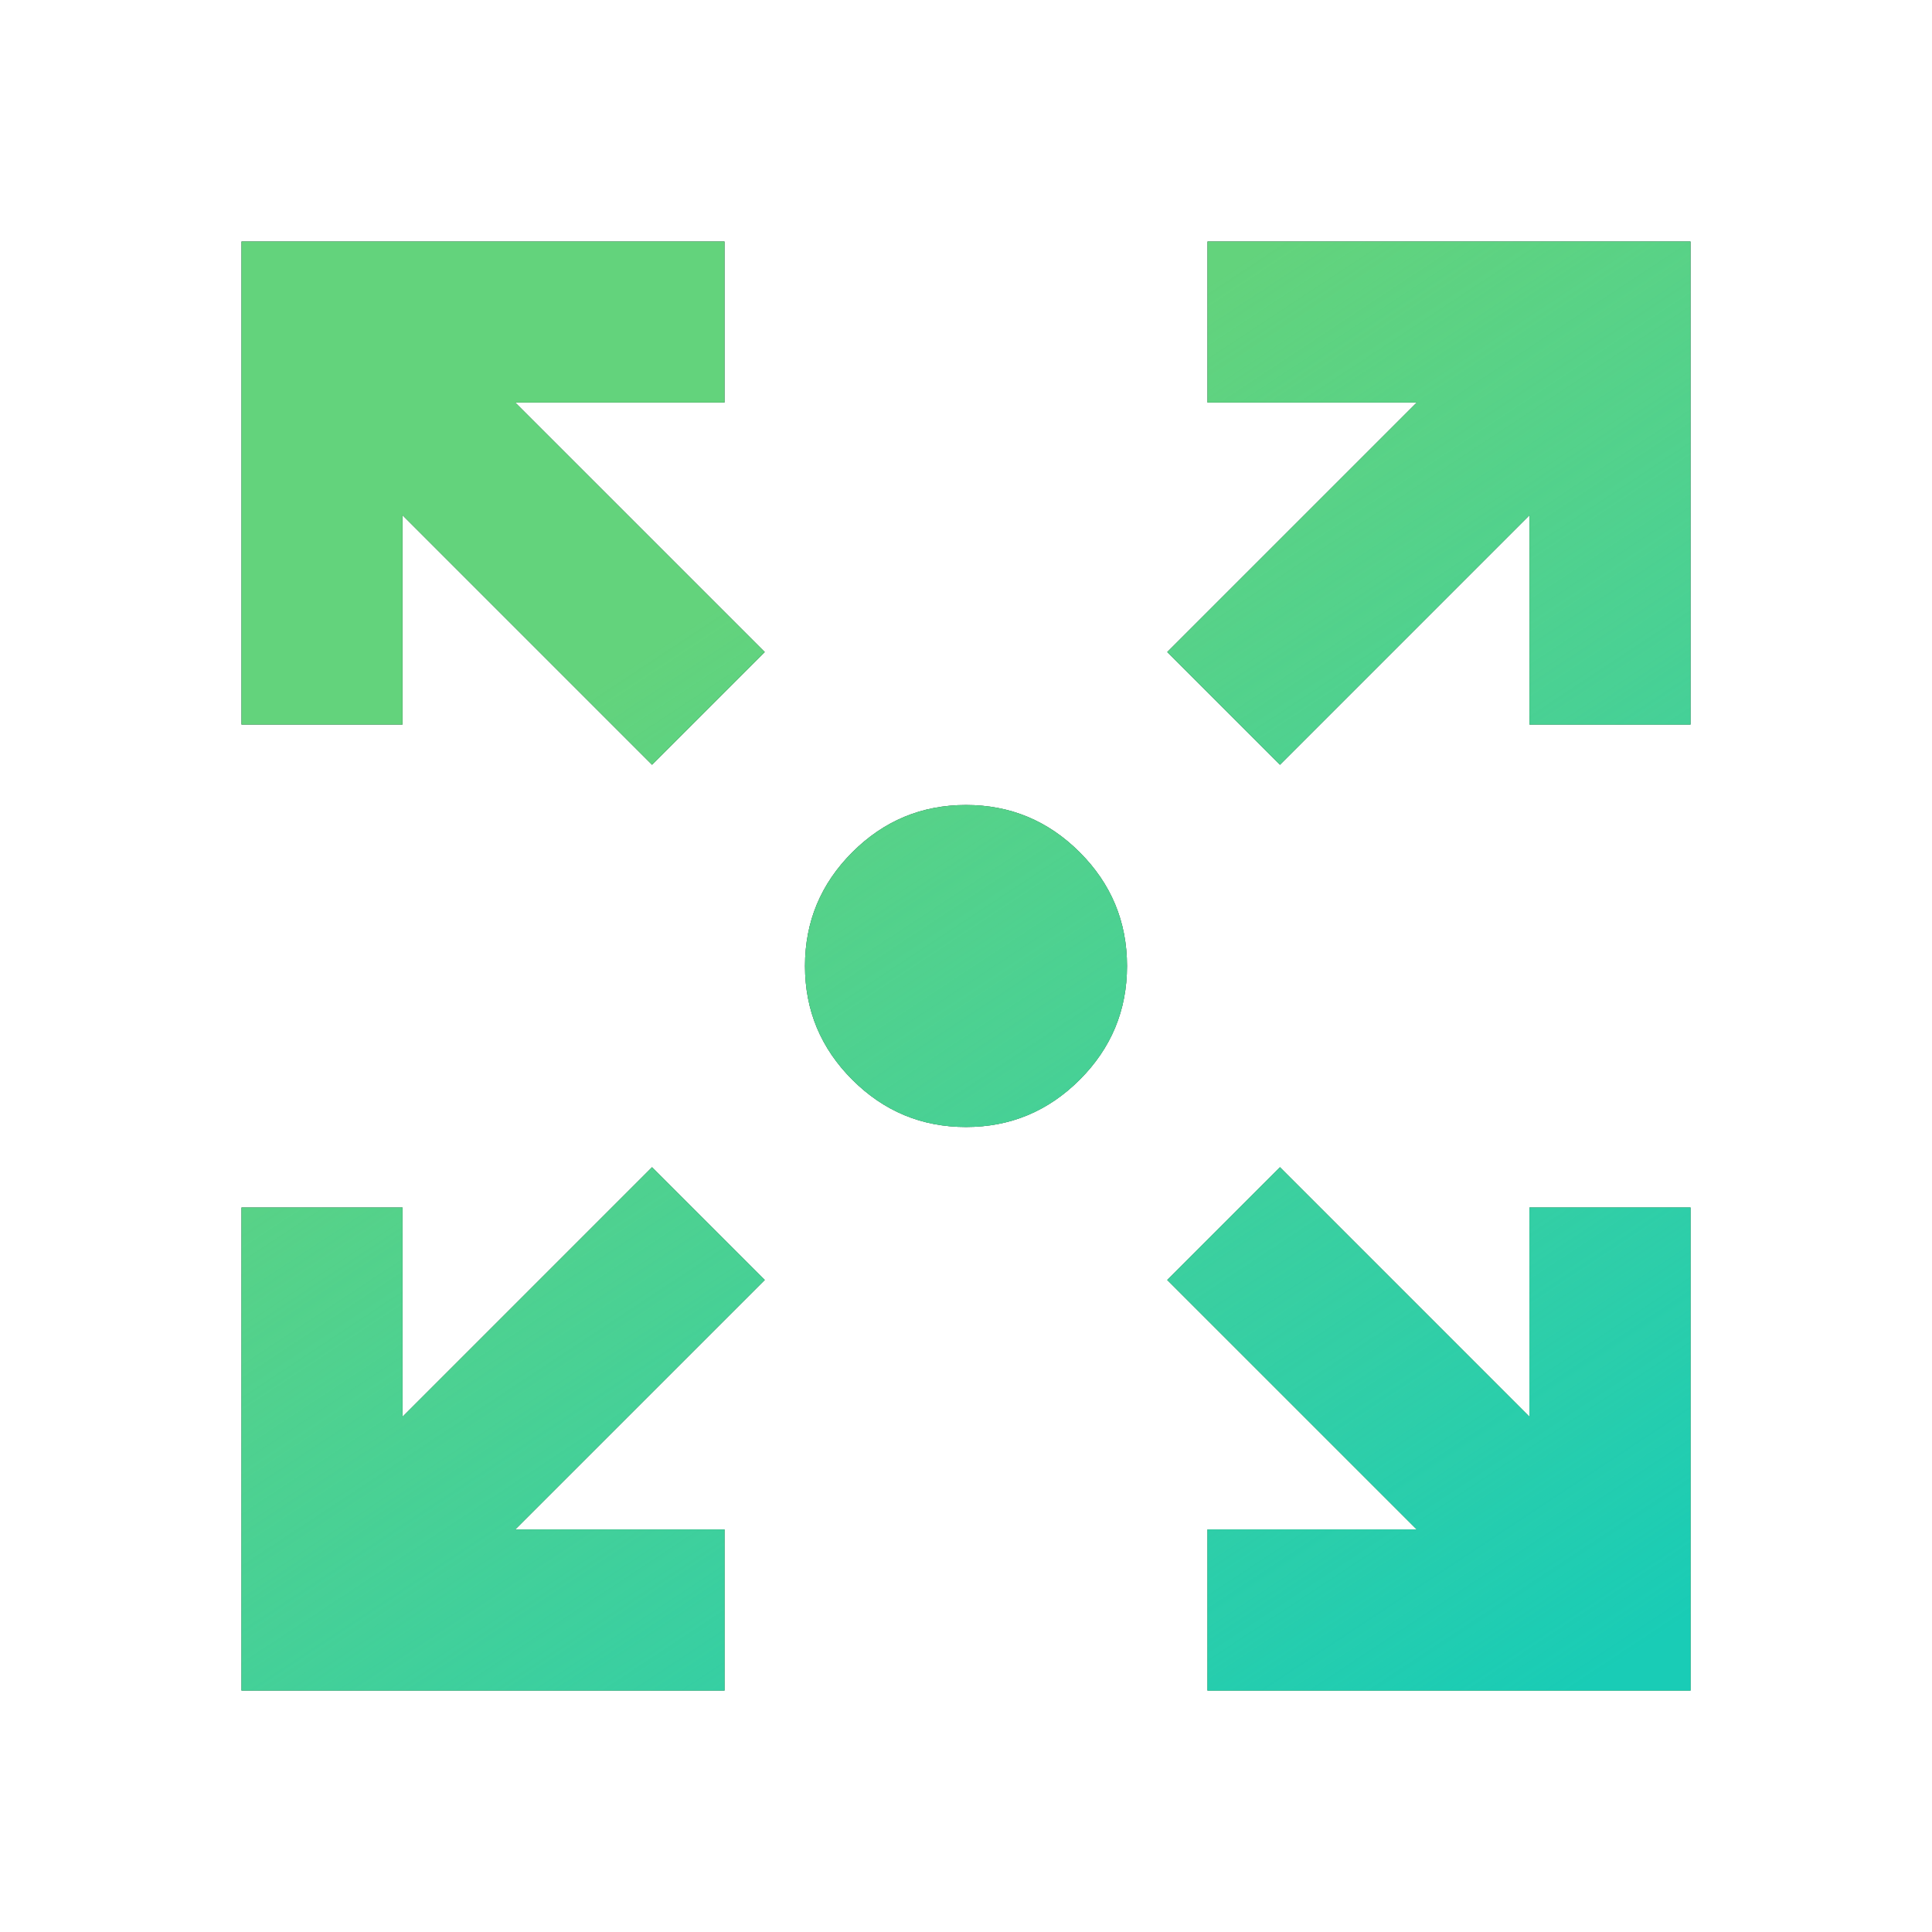 <svg width="56" height="56" viewBox="0 0 56 56" fill="none" xmlns="http://www.w3.org/2000/svg">
<path d="M7 49V35H11.667V41.067L18.9 33.833L22.167 37.1L14.933 44.333H21V49H7ZM35 49V44.333H41.067L33.833 37.1L37.1 33.833L44.333 41.067V35H49V49H35ZM18.9 22.167L11.667 14.933V21H7V7H21V11.667H14.933L22.167 18.9L18.9 22.167ZM37.1 22.167L33.833 18.9L41.067 11.667H35V7H49V21H44.333V14.933L37.1 22.167ZM28 32.667C26.717 32.667 25.618 32.21 24.704 31.296C23.79 30.382 23.333 29.283 23.333 28C23.333 26.717 23.79 25.618 24.704 24.704C25.618 23.79 26.717 23.333 28 23.333C29.283 23.333 30.382 23.79 31.296 24.704C32.21 25.618 32.667 26.717 32.667 28C32.667 29.283 32.21 30.382 31.296 31.296C30.382 32.21 29.283 32.667 28 32.667Z" fill="#0F302A"/>
<path d="M7 49V35H11.667V41.067L18.9 33.833L22.167 37.1L14.933 44.333H21V49H7ZM35 49V44.333H41.067L33.833 37.1L37.1 33.833L44.333 41.067V35H49V49H35ZM18.9 22.167L11.667 14.933V21H7V7H21V11.667H14.933L22.167 18.9L18.9 22.167ZM37.1 22.167L33.833 18.9L41.067 11.667H35V7H49V21H44.333V14.933L37.1 22.167ZM28 32.667C26.717 32.667 25.618 32.21 24.704 31.296C23.79 30.382 23.333 29.283 23.333 28C23.333 26.717 23.79 25.618 24.704 24.704C25.618 23.79 26.717 23.333 28 23.333C29.283 23.333 30.382 23.79 31.296 24.704C32.21 25.618 32.667 26.717 32.667 28C32.667 29.283 32.21 30.382 31.296 31.296C30.382 32.21 29.283 32.667 28 32.667Z" fill="#63D37C"/>
<path d="M7 49V35H11.667V41.067L18.9 33.833L22.167 37.1L14.933 44.333H21V49H7ZM35 49V44.333H41.067L33.833 37.1L37.1 33.833L44.333 41.067V35H49V49H35ZM18.9 22.167L11.667 14.933V21H7V7H21V11.667H14.933L22.167 18.9L18.9 22.167ZM37.1 22.167L33.833 18.9L41.067 11.667H35V7H49V21H44.333V14.933L37.1 22.167ZM28 32.667C26.717 32.667 25.618 32.21 24.704 31.296C23.79 30.382 23.333 29.283 23.333 28C23.333 26.717 23.79 25.618 24.704 24.704C25.618 23.79 26.717 23.333 28 23.333C29.283 23.333 30.382 23.79 31.296 24.704C32.21 25.618 32.667 26.717 32.667 28C32.667 29.283 32.21 30.382 31.296 31.296C30.382 32.21 29.283 32.667 28 32.667Z" fill="url(#paint0_linear_2609_12493)"/>
<defs>
<linearGradient id="paint0_linear_2609_12493" x1="34.243" y1="56.591" x2="12.25" y2="23.247" gradientUnits="userSpaceOnUse">
<stop stop-color="#19CCB6"/>
<stop offset="1" stop-color="#28CEBA" stop-opacity="0"/>
</linearGradient>
</defs>
</svg>
